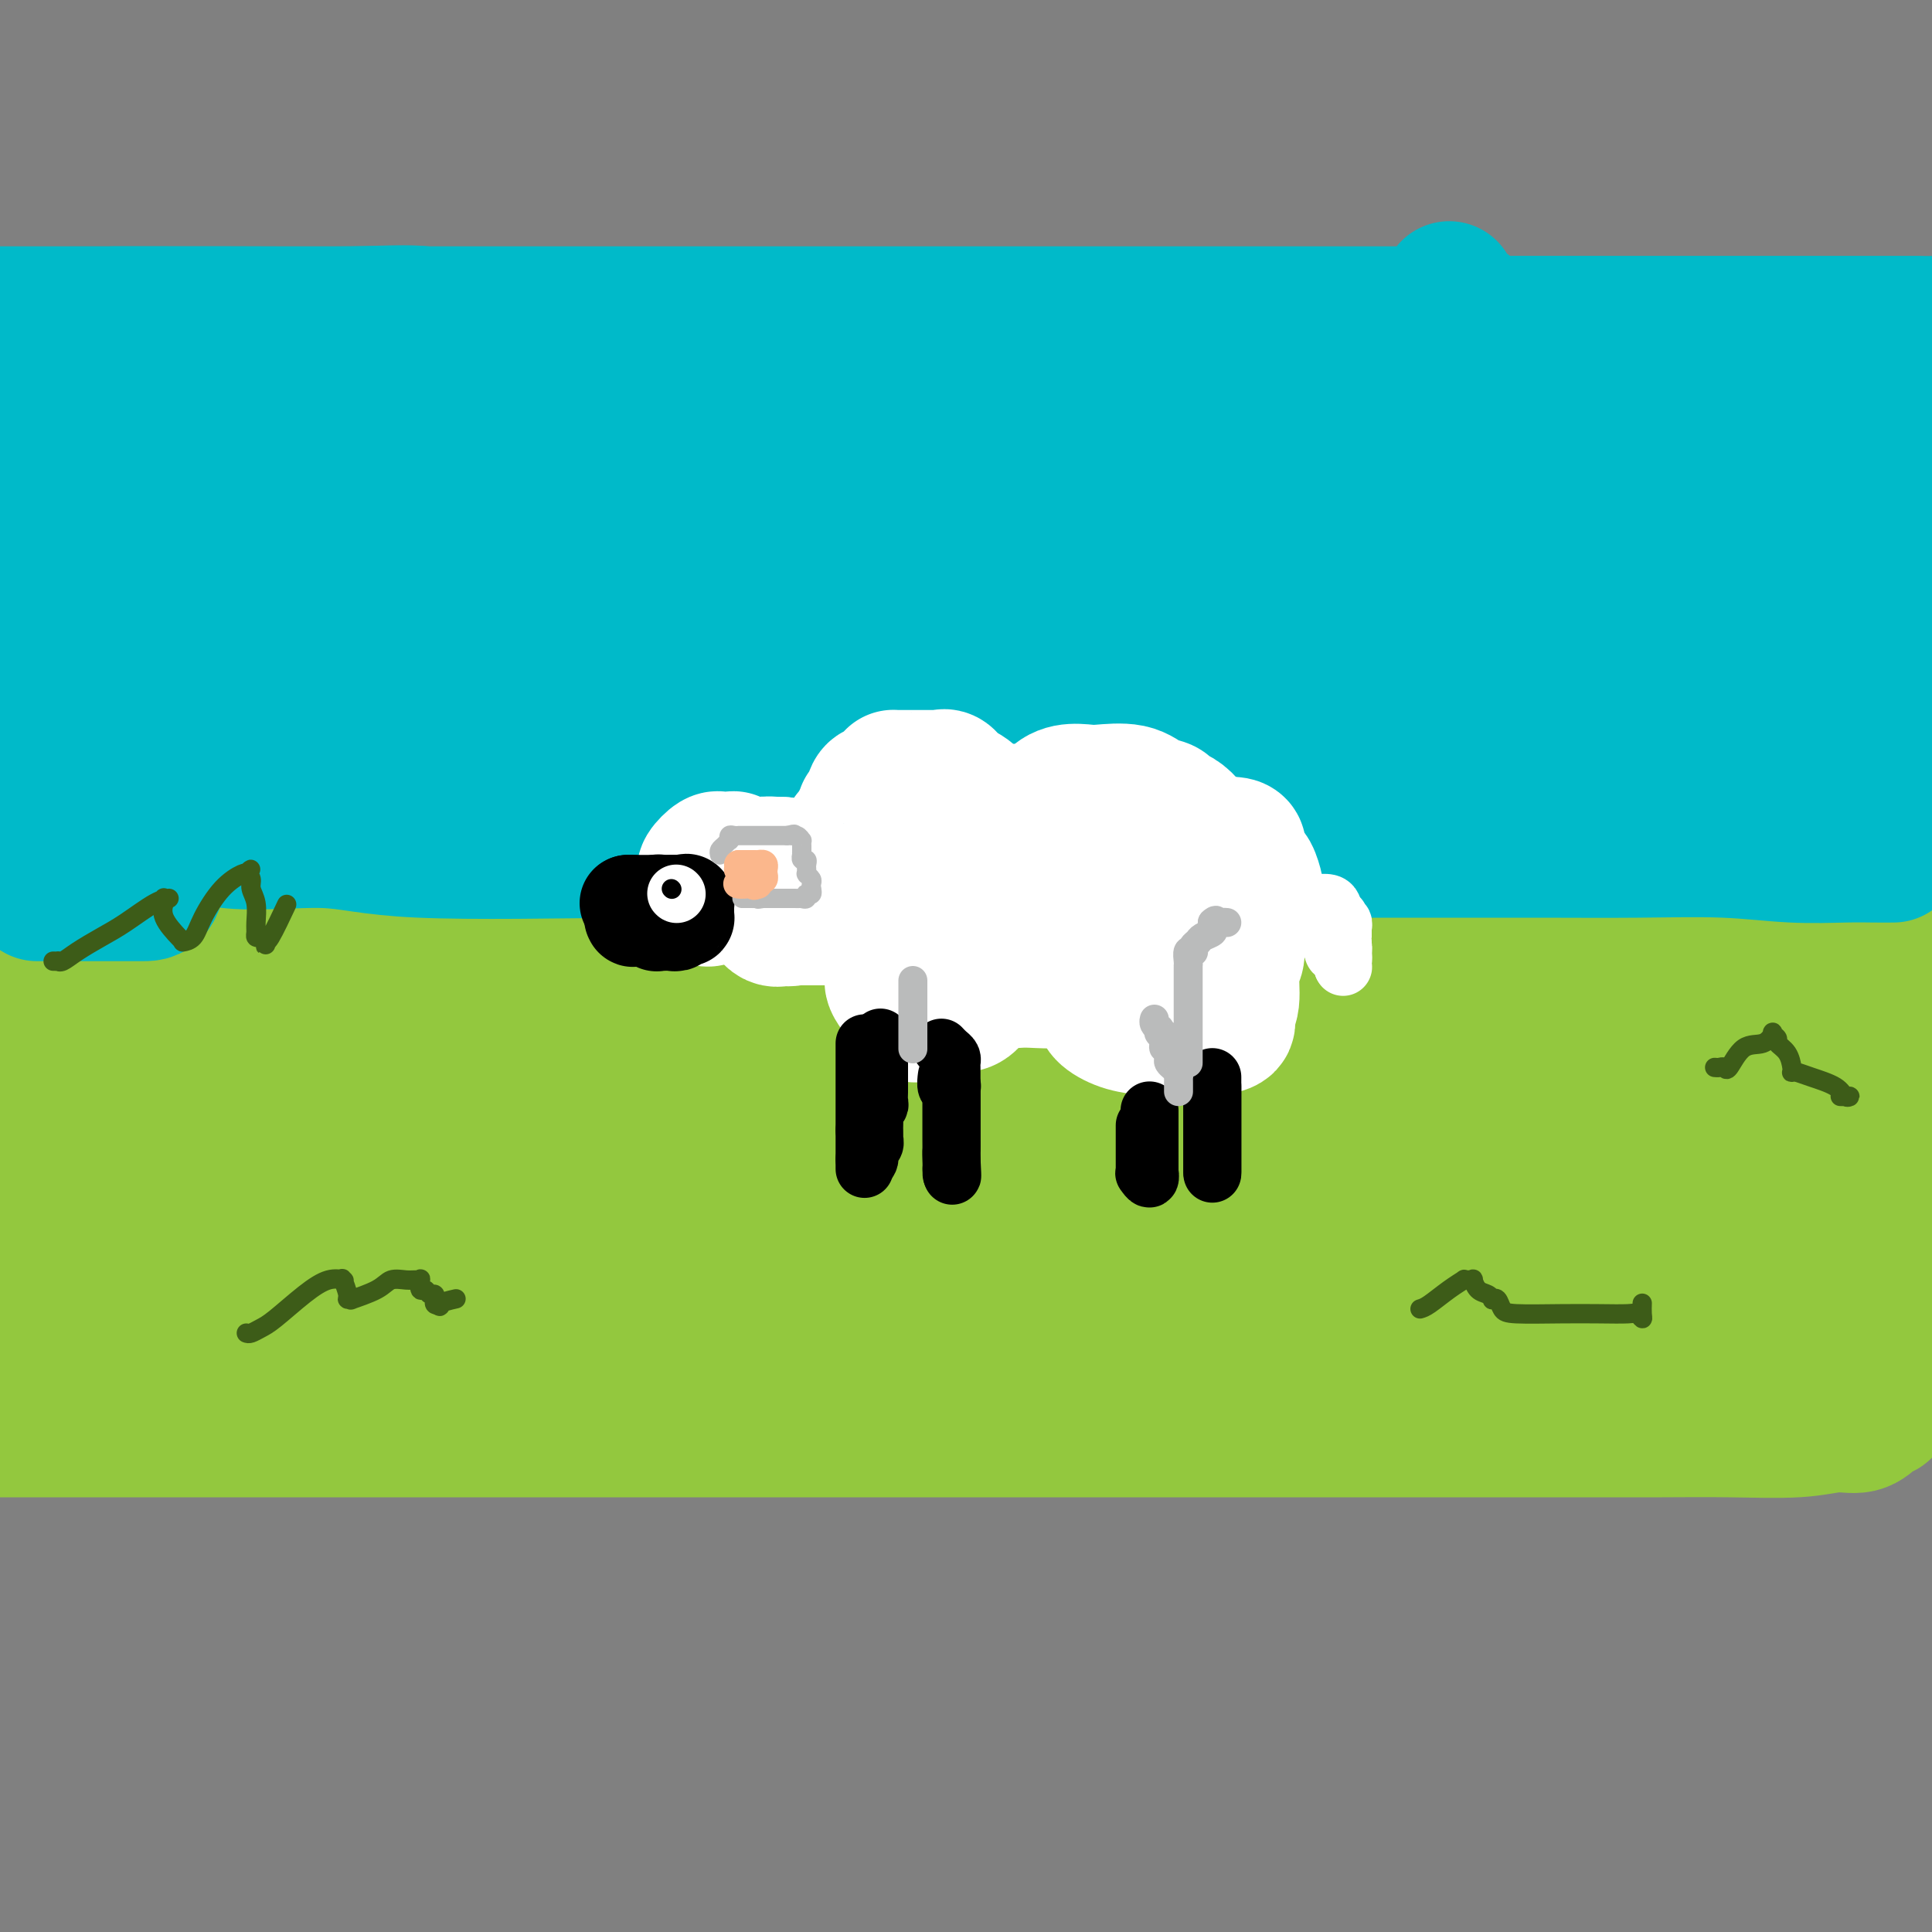 <svg viewBox='0 0 400 400' version='1.1' xmlns='http://www.w3.org/2000/svg' xmlns:xlink='http://www.w3.org/1999/xlink'><rect x="0" y="0" width="400" height="400" fill="#808080" stroke="none"/><g fill='none' stroke='rgb(147,200,62)' stroke-width='28' stroke-linecap='round' stroke-linejoin='round'><path d='M390,291c0.117,0.419 0.234,0.838 0,1c-0.234,0.162 -0.819,0.067 -1,0c-0.181,-0.067 0.041,-0.105 0,0c-0.041,0.105 -0.347,0.354 -1,1c-0.653,0.646 -1.654,1.690 -3,2c-1.346,0.310 -3.036,-0.113 -5,0c-1.964,0.113 -4.200,0.762 -8,1c-3.800,0.238 -9.163,0.064 -14,0c-4.837,-0.064 -9.149,-0.017 -14,0c-4.851,0.017 -10.241,0.005 -15,0c-4.759,-0.005 -8.888,-0.001 -13,0c-4.112,0.001 -8.206,0.000 -12,0c-3.794,-0.000 -7.286,-0.000 -11,0c-3.714,0.000 -7.650,0.000 -12,0c-4.350,-0.000 -9.113,-0.000 -14,0c-4.887,0.000 -9.898,0.000 -15,0c-5.102,-0.000 -10.296,-0.000 -16,0c-5.704,0.000 -11.918,0.000 -18,0c-6.082,-0.000 -12.033,-0.000 -20,0c-7.967,0.000 -17.951,0.000 -25,0c-7.049,-0.000 -11.162,-0.000 -16,0c-4.838,0.000 -10.402,0.000 -17,0c-6.598,-0.000 -14.230,-0.000 -21,0c-6.770,0.000 -12.678,0.000 -19,0c-6.322,-0.000 -13.057,-0.000 -20,0c-6.943,0.000 -14.095,0.000 -21,0c-6.905,-0.000 -13.562,-0.000 -20,0c-6.438,0.000 -12.656,0.000 -19,0c-6.344,-0.000 -12.812,-0.000 -18,0c-5.188,0.000 -9.094,0.000 -13,0'/><path d='M14,293c-2.407,0.169 -4.815,0.337 0,0c4.815,-0.337 16.852,-1.180 29,-2c12.148,-0.820 24.407,-1.617 35,-2c10.593,-0.383 19.519,-0.351 34,-1c14.481,-0.649 34.515,-1.978 49,-3c14.485,-1.022 23.420,-1.738 38,-2c14.580,-0.262 34.804,-0.070 54,0c19.196,0.070 37.364,0.019 54,0c16.636,-0.019 31.739,-0.005 42,0c10.261,0.005 15.678,0.001 20,0c4.322,-0.001 7.548,-0.000 12,0c4.452,0.000 10.129,0.000 15,0c4.871,-0.000 8.935,-0.000 13,0'/><path d='M381,276c4.467,-0.000 8.934,-0.000 0,0c-8.934,0.000 -31.269,0.000 -50,0c-18.731,-0.000 -33.860,-0.000 -51,0c-17.140,0.000 -36.293,0.000 -53,0c-16.707,-0.000 -30.968,-0.000 -54,0c-23.032,0.000 -54.834,0.000 -73,0c-18.166,-0.000 -22.695,-0.000 -28,0c-5.305,0.000 -11.386,0.001 -15,0c-3.614,-0.001 -4.760,-0.004 -6,0c-1.240,0.004 -2.573,0.013 -3,0c-0.427,-0.013 0.053,-0.049 0,0c-0.053,0.049 -0.640,0.184 -1,0c-0.360,-0.184 -0.495,-0.688 0,-1c0.495,-0.312 1.619,-0.434 2,-1c0.381,-0.566 0.020,-1.577 6,-3c5.980,-1.423 18.300,-3.257 30,-5c11.700,-1.743 22.779,-3.395 38,-4c15.221,-0.605 34.585,-0.162 61,0c26.415,0.162 59.881,0.044 93,0c33.119,-0.044 65.891,-0.012 99,0c33.109,0.012 66.554,0.006 100,0'/><path d='M398,262c7.985,0.000 15.969,0.000 0,0c-15.969,0.000 -55.892,0.000 -90,0c-34.108,0.000 -62.400,0.000 -97,0c-34.600,0.000 -75.508,0.000 -106,0c-30.492,0.000 -50.569,0.000 -67,0c-16.431,0.000 -29.215,0.000 -42,0'/><path d='M22,256c-4.351,0.369 -8.703,0.738 0,0c8.703,-0.738 30.459,-2.582 59,-3c28.541,-0.418 63.867,0.589 99,0c35.133,-0.589 70.074,-2.774 105,-4c34.926,-1.226 69.836,-1.493 96,-2c26.164,-0.507 43.582,-1.253 61,-2'/><path d='M318,245c9.262,0.001 18.524,0.002 0,0c-18.524,-0.002 -64.834,-0.006 -100,0c-35.166,0.006 -59.189,0.022 -82,0c-22.811,-0.022 -44.411,-0.083 -65,0c-20.589,0.083 -40.168,0.309 -53,0c-12.832,-0.309 -18.916,-1.155 -25,-2'/><path d='M25,239c-6.409,0.000 -12.817,0.000 0,0c12.817,0.000 44.860,0.000 80,0c35.140,0.000 73.378,0.000 109,0c35.622,0.000 68.629,0.000 93,0c24.371,0.000 40.106,-0.000 57,0c16.894,0.000 34.947,0.000 53,0'/><path d='M369,239c8.867,-0.091 17.735,-0.182 0,0c-17.735,0.182 -62.071,0.637 -102,0c-39.929,-0.637 -75.451,-2.367 -105,-3c-29.549,-0.633 -53.124,-0.169 -72,0c-18.876,0.169 -33.051,0.045 -43,0c-9.949,-0.045 -15.672,-0.010 -20,0c-4.328,0.010 -7.262,-0.005 -8,0c-0.738,0.005 0.719,0.030 1,0c0.281,-0.030 -0.615,-0.114 0,0c0.615,0.114 2.741,0.426 5,0c2.259,-0.426 4.650,-1.588 21,-2c16.350,-0.412 46.660,-0.072 77,-1c30.340,-0.928 60.710,-3.125 91,-4c30.290,-0.875 60.501,-0.428 86,0c25.499,0.428 46.285,0.837 64,0c17.715,-0.837 32.357,-2.918 47,-5'/><path d='M397,215c-0.670,0.000 -1.341,0.000 0,0c1.341,0.000 4.692,-0.000 -18,0c-22.692,0.000 -71.429,0.000 -111,0c-39.571,-0.000 -69.978,0.000 -100,0c-30.022,0.000 -59.660,0.000 -86,0c-26.340,0.000 -49.383,0.000 -66,0c-16.617,-0.000 -26.809,0.000 -37,0'/><path d='M34,212c-3.271,0.000 -6.542,0.000 0,0c6.542,0.000 22.897,0.000 60,0c37.103,0.000 94.956,0.000 134,0c39.044,0.000 59.281,0.000 82,0c22.719,-0.000 47.920,0.000 68,0c20.080,-0.000 35.040,0.000 50,0'/><path d='M371,212c3.138,0.222 6.275,0.444 0,0c-6.275,-0.444 -21.963,-1.556 -38,-2c-16.037,-0.444 -32.422,-0.222 -73,0c-40.578,0.222 -105.348,0.444 -147,0c-41.652,-0.444 -60.186,-1.556 -77,-2c-16.814,-0.444 -31.907,-0.222 -47,0'/><path d='M43,199c-14.735,0.000 -29.470,0.000 0,0c29.470,-0.000 103.146,-0.000 146,0c42.854,0.000 54.887,0.000 71,0c16.113,-0.000 36.307,-0.000 53,0c16.693,0.000 29.885,0.000 41,0c11.115,-0.000 20.152,-0.001 27,0c6.848,0.001 11.506,0.004 14,0c2.494,-0.004 2.825,-0.015 3,0c0.175,0.015 0.196,0.057 0,0c-0.196,-0.057 -0.607,-0.211 -2,0c-1.393,0.211 -3.768,0.789 -4,1c-0.232,0.211 1.678,0.057 -22,0c-23.678,-0.057 -72.944,-0.015 -112,0c-39.056,0.015 -67.902,0.004 -96,0c-28.098,-0.004 -55.450,-0.001 -77,0c-21.550,0.001 -37.300,0.000 -53,0c-15.700,-0.000 -31.350,-0.000 -47,0'/><path d='M0,197c-1.010,-0.000 -2.020,-0.000 0,0c2.020,0.000 7.071,0.000 11,0c3.929,-0.000 6.736,-0.000 12,0c5.264,0.000 12.984,0.000 24,0c11.016,-0.000 25.330,-0.000 43,0c17.670,0.000 38.698,0.000 53,0c14.302,-0.000 21.878,-0.000 28,0c6.122,0.000 10.791,0.000 14,0c3.209,-0.000 4.957,-0.001 6,0c1.043,0.001 1.380,0.005 2,0c0.620,-0.005 1.523,-0.019 2,0c0.477,0.019 0.529,0.071 1,0c0.471,-0.071 1.362,-0.266 2,0c0.638,0.266 1.024,0.993 -1,2c-2.024,1.007 -6.459,2.296 -12,4c-5.541,1.704 -12.187,3.824 -19,7c-6.813,3.176 -13.793,7.407 -23,11c-9.207,3.593 -20.643,6.549 -33,9c-12.357,2.451 -25.636,4.398 -36,6c-10.364,1.602 -17.811,2.860 -24,4c-6.189,1.140 -11.118,2.163 -14,3c-2.882,0.837 -3.716,1.489 -4,2c-0.284,0.511 -0.019,0.881 0,1c0.019,0.119 -0.208,-0.013 0,0c0.208,0.013 0.851,0.171 1,1c0.149,0.829 -0.195,2.330 0,3c0.195,0.670 0.929,0.510 2,2c1.071,1.490 2.481,4.632 6,7c3.519,2.368 9.148,3.962 15,6c5.852,2.038 11.926,4.519 18,7'/><path d='M74,272c6.827,2.929 7.394,3.751 8,4c0.606,0.249 1.252,-0.077 1,0c-0.252,0.077 -1.401,0.555 -2,1c-0.599,0.445 -0.647,0.857 -1,1c-0.353,0.143 -1.012,0.018 -4,0c-2.988,-0.018 -8.304,0.072 -16,0c-7.696,-0.072 -17.770,-0.306 -31,0c-13.230,0.306 -29.615,1.153 -46,2'/><path d='M-1,265c-1.023,0.831 -2.047,1.663 0,0c2.047,-1.663 7.164,-5.819 13,-9c5.836,-3.181 12.392,-5.387 19,-9c6.608,-3.613 13.269,-8.632 16,-11c2.731,-2.368 1.531,-2.086 1,-2c-0.531,0.086 -0.395,-0.023 -1,-1c-0.605,-0.977 -1.952,-2.822 -3,-4c-1.048,-1.178 -1.797,-1.689 -2,-2c-0.203,-0.311 0.139,-0.423 -1,-1c-1.139,-0.577 -3.759,-1.619 -7,-2c-3.241,-0.381 -7.103,-0.103 -12,0c-4.897,0.103 -10.828,0.029 -15,0c-4.172,-0.029 -6.586,-0.015 -9,0'/><path d='M0,228c0.000,0.000 0.000,0.000 0,0c0.000,0.000 0.000,0.000 0,0'/></g>
<g fill='none' stroke='rgb(0,186,201)' stroke-width='28' stroke-linecap='round' stroke-linejoin='round'><path d='M392,177c-1.262,0.008 -2.523,0.016 -4,0c-1.477,-0.016 -3.169,-0.057 -6,0c-2.831,0.057 -6.800,0.211 -11,0c-4.200,-0.211 -8.630,-0.789 -14,-1c-5.370,-0.211 -11.681,-0.057 -18,0c-6.319,0.057 -12.645,0.015 -20,0c-7.355,-0.015 -15.738,-0.004 -23,0c-7.262,0.004 -13.405,0.001 -21,0c-7.595,-0.001 -16.644,-0.001 -26,0c-9.356,0.001 -19.020,0.003 -29,0c-9.980,-0.003 -20.278,-0.009 -31,0c-10.722,0.009 -21.870,0.035 -31,0c-9.130,-0.035 -16.244,-0.130 -29,0c-12.756,0.130 -31.154,0.486 -42,0c-10.846,-0.486 -14.138,-1.812 -20,-2c-5.862,-0.188 -14.292,0.763 -20,0c-5.708,-0.763 -8.692,-3.242 -12,-4c-3.308,-0.758 -6.939,0.203 -9,0c-2.061,-0.203 -2.553,-1.571 -3,-2c-0.447,-0.429 -0.850,0.082 -1,0c-0.150,-0.082 -0.046,-0.757 0,-1c0.046,-0.243 0.033,-0.055 0,0c-0.033,0.055 -0.086,-0.024 0,0c0.086,0.024 0.310,0.150 1,0c0.690,-0.150 1.845,-0.575 3,-1'/><path d='M26,166c1.593,-1.442 4.076,-4.047 9,-5c4.924,-0.953 12.289,-0.255 22,0c9.711,0.255 21.769,0.068 40,0c18.231,-0.068 42.634,-0.018 70,0c27.366,0.018 57.695,0.005 84,0c26.305,-0.005 48.587,-0.001 66,0c17.413,0.001 29.957,0.000 41,0c11.043,-0.000 20.584,-0.000 30,0c9.416,0.000 18.708,0.000 28,0'/><path d='M386,155c7.259,0.000 14.518,0.000 0,0c-14.518,0.000 -50.814,0.000 -76,0c-25.186,0.000 -39.263,0.000 -63,0c-23.737,-0.000 -57.136,0.000 -90,0c-32.864,0.000 -65.194,0.000 -92,0c-26.806,0.000 -48.087,0.000 -64,0c-15.913,0.000 -26.456,0.000 -37,0'/><path d='M3,133c-5.987,0.107 -11.974,0.214 0,0c11.974,-0.214 41.910,-0.748 75,-1c33.090,-0.252 69.333,-0.222 106,0c36.667,0.222 73.756,0.637 109,0c35.244,-0.637 68.641,-2.325 94,-3c25.359,-0.675 42.679,-0.338 60,0'/><path d='M398,128c5.502,-0.000 11.004,-0.000 0,0c-11.004,0.000 -38.512,0.000 -66,0c-27.488,-0.000 -54.954,-0.002 -83,0c-28.046,0.002 -56.671,0.007 -83,0c-26.329,-0.007 -50.363,-0.025 -70,0c-19.637,0.025 -34.878,0.094 -45,0c-10.122,-0.094 -15.127,-0.351 -18,-1c-2.873,-0.649 -3.614,-1.689 -4,-2c-0.386,-0.311 -0.415,0.106 0,0c0.415,-0.106 1.275,-0.734 1,-1c-0.275,-0.266 -1.684,-0.171 8,-2c9.684,-1.829 30.462,-5.583 59,-7c28.538,-1.417 64.837,-0.497 101,0c36.163,0.497 72.189,0.571 106,0c33.811,-0.571 65.405,-1.785 97,-3'/><path d='M398,106c15.163,0.000 30.326,0.000 0,0c-30.326,0.000 -106.140,0.000 -156,0c-49.860,0.000 -73.767,0.000 -100,0c-26.233,0.000 -54.794,0.000 -77,0c-22.206,-0.000 -38.059,0.000 -49,0c-10.941,-0.000 -16.971,0.000 -23,0'/><path d='M6,99c-1.989,0.068 -3.978,0.136 0,0c3.978,-0.136 13.922,-0.476 28,-1c14.078,-0.524 32.289,-1.233 52,-2c19.711,-0.767 40.922,-1.591 83,-2c42.078,-0.409 105.022,-0.403 147,0c41.978,0.403 62.989,1.201 84,2'/><path d='M326,97c9.083,0.000 18.166,0.000 0,0c-18.166,0.000 -63.581,0.000 -100,0c-36.419,0.000 -63.844,0.000 -99,0c-35.156,-0.000 -78.045,0.000 -104,0c-25.955,0.000 -34.978,0.000 -44,0'/><path d='M2,88c-5.202,0.162 -10.403,0.323 0,0c10.403,-0.323 36.412,-1.131 67,-2c30.588,-0.869 65.756,-1.800 98,-2c32.244,-0.200 61.566,0.331 102,0c40.434,-0.331 91.981,-1.523 124,-2c32.019,-0.477 44.509,-0.238 57,0'/><path d='M384,82c6.670,-0.068 13.340,-0.136 0,0c-13.340,0.136 -46.689,0.478 -77,0c-30.311,-0.478 -57.582,-1.774 -96,-2c-38.418,-0.226 -87.982,0.620 -115,1c-27.018,0.380 -31.489,0.295 -36,0c-4.511,-0.295 -9.062,-0.800 -11,-1c-1.938,-0.200 -1.263,-0.097 -1,0c0.263,0.097 0.116,0.186 0,0c-0.116,-0.186 -0.199,-0.649 0,-1c0.199,-0.351 0.679,-0.592 2,-1c1.321,-0.408 3.482,-0.985 9,-3c5.518,-2.015 14.393,-5.468 27,-7c12.607,-1.532 28.946,-1.143 56,-1c27.054,0.143 64.822,0.038 99,0c34.178,-0.038 64.765,-0.011 97,0c32.235,0.011 66.117,0.005 100,0'/><path d='M391,67c4.928,-0.001 9.856,-0.002 0,0c-9.856,0.002 -34.496,0.008 -60,0c-25.504,-0.008 -51.871,-0.031 -76,0c-24.129,0.031 -46.021,0.116 -66,0c-19.979,-0.116 -38.047,-0.434 -51,0c-12.953,0.434 -20.792,1.619 -28,2c-7.208,0.381 -13.784,-0.042 -18,0c-4.216,0.042 -6.072,0.549 -7,1c-0.928,0.451 -0.928,0.848 -1,1c-0.072,0.152 -0.215,0.060 0,0c0.215,-0.060 0.789,-0.089 3,2c2.211,2.089 6.058,6.296 13,10c6.942,3.704 16.979,6.905 27,10c10.021,3.095 20.026,6.083 31,8c10.974,1.917 22.916,2.761 33,4c10.084,1.239 18.310,2.873 24,4c5.690,1.127 8.846,1.748 10,2c1.154,0.252 0.307,0.134 1,0c0.693,-0.134 2.926,-0.283 -1,2c-3.926,2.283 -14.011,6.998 -28,11c-13.989,4.002 -31.884,7.289 -50,9c-18.116,1.711 -36.454,1.845 -57,2c-20.546,0.155 -43.299,0.330 -61,1c-17.701,0.670 -30.351,1.835 -43,3'/><path d='M9,150c-2.765,-0.128 -5.529,-0.255 0,0c5.529,0.255 19.353,0.893 26,1c6.647,0.107 6.118,-0.316 7,0c0.882,0.316 3.174,1.373 4,2c0.826,0.627 0.185,0.826 0,1c-0.185,0.174 0.084,0.325 0,1c-0.084,0.675 -0.522,1.875 -1,3c-0.478,1.125 -0.995,2.174 -3,4c-2.005,1.826 -5.496,4.428 -10,6c-4.504,1.572 -10.020,2.116 -16,4c-5.980,1.884 -12.423,5.110 -17,7c-4.577,1.890 -7.289,2.445 -10,3'/><path d='M9,185c-1.138,-0.001 -2.277,-0.001 0,0c2.277,0.001 7.968,0.004 12,0c4.032,-0.004 6.404,-0.014 8,0c1.596,0.014 2.416,0.051 3,-1c0.584,-1.051 0.932,-3.192 1,-4c0.068,-0.808 -0.145,-0.283 0,-2c0.145,-1.717 0.647,-5.677 -1,-9c-1.647,-3.323 -5.443,-6.010 -10,-9c-4.557,-2.990 -9.873,-6.283 -16,-10c-6.127,-3.717 -13.063,-7.859 -20,-12'/><path d='M1,96c-0.429,0.847 -0.858,1.694 0,0c0.858,-1.694 3.004,-5.928 9,-10c5.996,-4.072 15.841,-7.980 23,-10c7.159,-2.020 11.631,-2.151 18,-3c6.369,-0.849 14.635,-2.417 22,-3c7.365,-0.583 13.831,-0.181 17,0c3.169,0.181 3.043,0.142 3,0c-0.043,-0.142 -0.001,-0.385 0,-1c0.001,-0.615 -0.037,-1.601 0,-2c0.037,-0.399 0.149,-0.212 0,0c-0.149,0.212 -0.560,0.449 -1,0c-0.440,-0.449 -0.908,-1.584 -4,-2c-3.092,-0.416 -8.808,-0.111 -15,0c-6.192,0.111 -12.859,0.030 -26,0c-13.141,-0.030 -32.754,-0.009 -44,0c-11.246,0.009 -14.123,0.004 -17,0'/><path d='M30,65c-5.627,0.000 -11.254,0.000 0,0c11.254,-0.000 39.390,-0.000 61,0c21.610,0.000 36.693,0.000 53,0c16.307,-0.000 33.838,-0.000 54,0c20.162,0.000 42.953,0.001 56,0c13.047,-0.001 16.348,-0.004 21,0c4.652,0.004 10.654,0.015 16,0c5.346,-0.015 10.035,-0.056 12,0c1.965,0.056 1.204,0.208 1,0c-0.204,-0.208 0.148,-0.775 0,-1c-0.148,-0.225 -0.796,-0.106 -1,0c-0.204,0.106 0.037,0.200 0,0c-0.037,-0.200 -0.350,-0.693 -1,-1c-0.650,-0.307 -1.637,-0.429 -2,-1c-0.363,-0.571 -0.104,-1.592 0,-2c0.104,-0.408 0.052,-0.204 0,0'/></g>
<g fill='none' stroke='rgb(61,92,24)' stroke-width='4' stroke-linecap='round' stroke-linejoin='round'><path d='M11,199c0.437,0.011 0.875,0.022 1,0c0.125,-0.022 -0.062,-0.076 0,0c0.062,0.076 0.372,0.283 1,0c0.628,-0.283 1.573,-1.057 3,-2c1.427,-0.943 3.336,-2.057 5,-3c1.664,-0.943 3.083,-1.717 5,-3c1.917,-1.283 4.332,-3.077 6,-4c1.668,-0.923 2.590,-0.975 3,-1c0.410,-0.025 0.307,-0.023 0,0c-0.307,0.023 -0.817,0.066 -1,0c-0.183,-0.066 -0.039,-0.242 0,0c0.039,0.242 -0.028,0.902 0,1c0.028,0.098 0.152,-0.366 0,0c-0.152,0.366 -0.578,1.563 0,3c0.578,1.437 2.161,3.116 3,4c0.839,0.884 0.933,0.973 1,1c0.067,0.027 0.106,-0.009 0,0c-0.106,0.009 -0.358,0.062 0,0c0.358,-0.062 1.325,-0.237 2,-1c0.675,-0.763 1.057,-2.112 2,-4c0.943,-1.888 2.446,-4.316 4,-6c1.554,-1.684 3.158,-2.624 4,-3c0.842,-0.376 0.921,-0.188 1,0'/><path d='M51,181c1.719,-2.001 0.517,-0.504 0,0c-0.517,0.504 -0.349,0.015 0,0c0.349,-0.015 0.878,0.444 1,1c0.122,0.556 -0.164,1.210 0,2c0.164,0.790 0.779,1.714 1,3c0.221,1.286 0.049,2.932 0,4c-0.049,1.068 0.025,1.558 0,2c-0.025,0.442 -0.150,0.835 0,1c0.150,0.165 0.576,0.102 1,0c0.424,-0.102 0.845,-0.242 1,0c0.155,0.242 0.042,0.866 0,1c-0.042,0.134 -0.014,-0.221 0,0c0.014,0.221 0.015,1.018 0,1c-0.015,-0.018 -0.045,-0.850 0,-1c0.045,-0.150 0.166,0.383 1,-1c0.834,-1.383 2.381,-4.681 3,-6c0.619,-1.319 0.309,-0.660 0,0'/><path d='M51,276c0.248,0.087 0.495,0.173 1,0c0.505,-0.173 1.267,-0.607 2,-1c0.733,-0.393 1.436,-0.746 3,-2c1.564,-1.254 3.987,-3.411 6,-5c2.013,-1.589 3.615,-2.612 5,-3c1.385,-0.388 2.552,-0.142 3,0c0.448,0.142 0.178,0.181 0,0c-0.178,-0.181 -0.262,-0.583 0,0c0.262,0.583 0.871,2.151 1,3c0.129,0.849 -0.223,0.980 0,1c0.223,0.020 1.022,-0.072 1,0c-0.022,0.072 -0.865,0.306 0,0c0.865,-0.306 3.437,-1.153 5,-2c1.563,-0.847 2.118,-1.693 3,-2c0.882,-0.307 2.092,-0.074 3,0c0.908,0.074 1.514,-0.009 2,0c0.486,0.009 0.851,0.112 1,0c0.149,-0.112 0.082,-0.437 0,0c-0.082,0.437 -0.180,1.638 0,2c0.180,0.362 0.637,-0.114 1,0c0.363,0.114 0.632,0.819 1,1c0.368,0.181 0.833,-0.161 1,0c0.167,0.161 0.034,0.827 0,1c-0.034,0.173 0.029,-0.146 0,0c-0.029,0.146 -0.151,0.756 0,1c0.151,0.244 0.576,0.122 1,0'/><path d='M91,270c0.440,0.833 -0.458,0.417 0,0c0.458,-0.417 2.274,-0.833 3,-1c0.726,-0.167 0.363,-0.083 0,0'/><path d='M198,206c-0.042,0.088 -0.084,0.176 0,0c0.084,-0.176 0.293,-0.616 1,-1c0.707,-0.384 1.913,-0.711 3,-2c1.087,-1.289 2.056,-3.539 3,-5c0.944,-1.461 1.864,-2.132 3,-3c1.136,-0.868 2.489,-1.933 3,-3c0.511,-1.067 0.179,-2.135 0,-2c-0.179,0.135 -0.207,1.472 0,2c0.207,0.528 0.648,0.247 1,0c0.352,-0.247 0.614,-0.458 1,0c0.386,0.458 0.895,1.587 1,2c0.105,0.413 -0.195,0.111 0,0c0.195,-0.111 0.883,-0.032 1,0c0.117,0.032 -0.338,0.016 0,0c0.338,-0.016 1.471,-0.032 2,0c0.529,0.032 0.456,0.114 1,0c0.544,-0.114 1.704,-0.423 3,-1c1.296,-0.577 2.728,-1.422 4,-2c1.272,-0.578 2.382,-0.889 3,-1c0.618,-0.111 0.743,-0.022 1,0c0.257,0.022 0.648,-0.023 1,0c0.352,0.023 0.667,0.114 1,0c0.333,-0.114 0.684,-0.433 1,0c0.316,0.433 0.595,1.619 1,2c0.405,0.381 0.934,-0.041 1,0c0.066,0.041 -0.333,0.547 0,1c0.333,0.453 1.397,0.853 2,1c0.603,0.147 0.744,0.042 1,0c0.256,-0.042 0.628,-0.021 1,0'/><path d='M238,194c1.089,0.622 0.311,0.178 0,0c-0.311,-0.178 -0.156,-0.089 0,0'/><path d='M294,271c0.485,-0.144 0.970,-0.287 2,-1c1.030,-0.713 2.606,-1.994 4,-3c1.394,-1.006 2.608,-1.735 3,-2c0.392,-0.265 -0.036,-0.064 0,0c0.036,0.064 0.538,-0.008 1,0c0.462,0.008 0.884,0.097 1,0c0.116,-0.097 -0.075,-0.379 0,0c0.075,0.379 0.415,1.420 1,2c0.585,0.580 1.413,0.698 2,1c0.587,0.302 0.932,0.789 1,1c0.068,0.211 -0.140,0.148 0,0c0.140,-0.148 0.629,-0.379 1,0c0.371,0.379 0.624,1.370 1,2c0.376,0.630 0.874,0.900 3,1c2.126,0.100 5.880,0.031 9,0c3.120,-0.031 5.607,-0.024 8,0c2.393,0.024 4.694,0.066 6,0c1.306,-0.066 1.618,-0.239 2,0c0.382,0.239 0.834,0.889 1,1c0.166,0.111 0.045,-0.316 0,-1c-0.045,-0.684 -0.013,-1.624 0,-2c0.013,-0.376 0.006,-0.188 0,0'/><path d='M355,221c0.323,0.031 0.646,0.063 1,0c0.354,-0.063 0.740,-0.220 1,0c0.260,0.220 0.394,0.818 1,0c0.606,-0.818 1.683,-3.053 3,-4c1.317,-0.947 2.873,-0.605 4,-1c1.127,-0.395 1.825,-1.527 2,-2c0.175,-0.473 -0.174,-0.288 0,0c0.174,0.288 0.870,0.680 1,1c0.130,0.320 -0.305,0.569 0,1c0.305,0.431 1.352,1.043 2,2c0.648,0.957 0.898,2.259 1,3c0.102,0.741 0.055,0.922 0,1c-0.055,0.078 -0.117,0.053 0,0c0.117,-0.053 0.414,-0.133 1,0c0.586,0.133 1.461,0.481 3,1c1.539,0.519 3.743,1.211 5,2c1.257,0.789 1.566,1.676 2,2c0.434,0.324 0.993,0.087 1,0c0.007,-0.087 -0.536,-0.023 -1,0c-0.464,0.023 -0.847,0.007 -1,0c-0.153,-0.007 -0.077,-0.003 0,0'/></g>
<g fill='none' stroke='rgb(255,255,255)' stroke-width='28' stroke-linecap='round' stroke-linejoin='round'><path d='M176,173c0.340,-0.218 0.680,-0.436 1,-1c0.320,-0.564 0.621,-1.473 1,-2c0.379,-0.527 0.837,-0.673 1,-1c0.163,-0.327 0.031,-0.835 0,-1c-0.031,-0.165 0.041,0.014 0,0c-0.041,-0.014 -0.193,-0.221 0,0c0.193,0.221 0.731,0.868 1,0c0.269,-0.868 0.268,-3.252 1,-4c0.732,-0.748 2.198,0.139 3,0c0.802,-0.139 0.942,-1.305 1,-2c0.058,-0.695 0.036,-0.918 0,-1c-0.036,-0.082 -0.084,-0.022 0,0c0.084,0.022 0.299,0.006 1,0c0.701,-0.006 1.886,-0.001 3,0c1.114,0.001 2.157,-0.001 3,0c0.843,0.001 1.484,0.007 2,0c0.516,-0.007 0.905,-0.025 1,0c0.095,0.025 -0.104,0.095 0,0c0.104,-0.095 0.511,-0.355 1,0c0.489,0.355 1.059,1.327 2,2c0.941,0.673 2.252,1.049 3,2c0.748,0.951 0.932,2.478 1,3c0.068,0.522 0.018,0.038 0,0c-0.018,-0.038 -0.005,0.368 0,1c0.005,0.632 0.001,1.489 0,2c-0.001,0.511 -0.000,0.676 0,1c0.000,0.324 0.000,0.807 0,1c-0.000,0.193 -0.000,0.097 0,0'/><path d='M202,173c0.070,1.294 -0.256,0.529 -1,1c-0.744,0.471 -1.904,2.180 -3,3c-1.096,0.820 -2.126,0.752 -3,1c-0.874,0.248 -1.593,0.812 -2,1c-0.407,0.188 -0.501,0.001 -1,0c-0.499,-0.001 -1.403,0.183 -2,0c-0.597,-0.183 -0.886,-0.734 -1,-1c-0.114,-0.266 -0.054,-0.246 0,-1c0.054,-0.754 0.102,-2.283 0,-3c-0.102,-0.717 -0.352,-0.623 0,-1c0.352,-0.377 1.307,-1.225 2,-2c0.693,-0.775 1.124,-1.476 3,-2c1.876,-0.524 5.198,-0.873 8,-1c2.802,-0.127 5.083,-0.034 7,0c1.917,0.034 3.470,0.009 5,0c1.530,-0.009 3.036,-0.003 5,0c1.964,0.003 4.386,0.003 6,0c1.614,-0.003 2.418,-0.010 3,0c0.582,0.010 0.940,0.035 1,0c0.060,-0.035 -0.179,-0.132 0,0c0.179,0.132 0.776,0.493 1,1c0.224,0.507 0.074,1.162 0,2c-0.074,0.838 -0.074,1.860 0,3c0.074,1.140 0.220,2.396 0,3c-0.220,0.604 -0.808,0.554 -1,1c-0.192,0.446 0.010,1.388 0,2c-0.010,0.612 -0.234,0.896 -1,1c-0.766,0.104 -2.076,0.030 -3,0c-0.924,-0.030 -1.462,-0.015 -2,0'/><path d='M223,181c-1.332,0.043 -1.664,-0.348 -2,-1c-0.336,-0.652 -0.678,-1.563 -1,-2c-0.322,-0.437 -0.624,-0.400 -1,-1c-0.376,-0.600 -0.825,-1.839 -1,-3c-0.175,-1.161 -0.076,-2.245 0,-3c0.076,-0.755 0.128,-1.183 0,-2c-0.128,-0.817 -0.435,-2.025 0,-3c0.435,-0.975 1.614,-1.719 3,-2c1.386,-0.281 2.981,-0.101 4,0c1.019,0.101 1.463,0.121 3,0c1.537,-0.121 4.169,-0.384 6,0c1.831,0.384 2.863,1.416 4,2c1.137,0.584 2.381,0.722 3,1c0.619,0.278 0.615,0.698 1,1c0.385,0.302 1.161,0.488 2,1c0.839,0.512 1.742,1.350 2,2c0.258,0.650 -0.127,1.112 0,2c0.127,0.888 0.768,2.202 1,3c0.232,0.798 0.055,1.078 0,2c-0.055,0.922 0.011,2.485 0,3c-0.011,0.515 -0.097,-0.017 0,0c0.097,0.017 0.379,0.583 0,1c-0.379,0.417 -1.419,0.684 -2,1c-0.581,0.316 -0.704,0.681 -1,1c-0.296,0.319 -0.764,0.594 -1,0c-0.236,-0.594 -0.238,-2.056 0,-3c0.238,-0.944 0.718,-1.370 1,-2c0.282,-0.630 0.366,-1.466 1,-2c0.634,-0.534 1.817,-0.767 3,-1'/><path d='M248,176c1.146,-0.970 1.511,-0.894 3,-1c1.489,-0.106 4.100,-0.396 5,0c0.900,0.396 0.087,1.476 0,2c-0.087,0.524 0.551,0.493 1,1c0.449,0.507 0.711,1.552 1,2c0.289,0.448 0.607,0.298 1,1c0.393,0.702 0.861,2.257 1,3c0.139,0.743 -0.052,0.676 0,1c0.052,0.324 0.348,1.039 0,2c-0.348,0.961 -1.340,2.166 -2,3c-0.660,0.834 -0.990,1.295 -2,2c-1.010,0.705 -2.701,1.655 -4,2c-1.299,0.345 -2.206,0.087 -3,0c-0.794,-0.087 -1.477,-0.003 -2,0c-0.523,0.003 -0.888,-0.076 -1,0c-0.112,0.076 0.028,0.308 0,0c-0.028,-0.308 -0.223,-1.157 0,-2c0.223,-0.843 0.865,-1.680 1,-2c0.135,-0.320 -0.237,-0.123 0,0c0.237,0.123 1.084,0.172 2,0c0.916,-0.172 1.902,-0.566 3,0c1.098,0.566 2.310,2.091 3,3c0.690,0.909 0.860,1.202 1,2c0.140,0.798 0.250,2.101 0,3c-0.250,0.899 -0.861,1.392 -1,3c-0.139,1.608 0.194,4.329 0,6c-0.194,1.671 -0.914,2.290 -1,3c-0.086,0.710 0.461,1.510 0,2c-0.461,0.490 -1.932,0.670 -3,1c-1.068,0.330 -1.734,0.808 -3,1c-1.266,0.192 -3.133,0.096 -5,0'/><path d='M243,214c-2.127,-0.037 -3.446,-0.629 -5,-1c-1.554,-0.371 -3.344,-0.523 -5,-1c-1.656,-0.477 -3.180,-1.281 -4,-2c-0.820,-0.719 -0.937,-1.355 -1,-2c-0.063,-0.645 -0.070,-1.301 0,-2c0.070,-0.699 0.219,-1.441 0,-3c-0.219,-1.559 -0.805,-3.936 -1,-5c-0.195,-1.064 0.000,-0.817 0,-1c-0.000,-0.183 -0.196,-0.796 0,-1c0.196,-0.204 0.785,0.001 1,0c0.215,-0.001 0.057,-0.207 0,0c-0.057,0.207 -0.014,0.828 0,1c0.014,0.172 -0.000,-0.105 0,0c0.000,0.105 0.015,0.592 0,1c-0.015,0.408 -0.058,0.736 0,1c0.058,0.264 0.218,0.462 0,1c-0.218,0.538 -0.814,1.415 -2,2c-1.186,0.585 -2.962,0.878 -5,1c-2.038,0.122 -4.338,0.073 -6,0c-1.662,-0.073 -2.688,-0.170 -5,0c-2.312,0.170 -5.911,0.606 -8,0c-2.089,-0.606 -2.667,-2.256 -3,-3c-0.333,-0.744 -0.421,-0.584 -1,-1c-0.579,-0.416 -1.648,-1.408 -2,-2c-0.352,-0.592 0.014,-0.786 0,-1c-0.014,-0.214 -0.407,-0.450 0,-1c0.407,-0.550 1.615,-1.415 2,-2c0.385,-0.585 -0.051,-0.889 0,-1c0.051,-0.111 0.591,-0.030 1,0c0.409,0.030 0.688,0.009 1,0c0.312,-0.009 0.656,-0.004 1,0'/><path d='M201,192c0.713,-0.372 -0.005,1.197 0,2c0.005,0.803 0.733,0.839 1,1c0.267,0.161 0.072,0.447 0,1c-0.072,0.553 -0.021,1.374 0,2c0.021,0.626 0.012,1.058 0,2c-0.012,0.942 -0.028,2.394 0,3c0.028,0.606 0.099,0.366 0,1c-0.099,0.634 -0.369,2.142 -1,3c-0.631,0.858 -1.622,1.067 -2,1c-0.378,-0.067 -0.143,-0.411 -1,0c-0.857,0.411 -2.808,1.575 -4,2c-1.192,0.425 -1.627,0.110 -2,0c-0.373,-0.110 -0.686,-0.015 -1,0c-0.314,0.015 -0.630,-0.051 -1,0c-0.370,0.051 -0.792,0.217 -1,0c-0.208,-0.217 -0.200,-0.818 -1,-2c-0.800,-1.182 -2.408,-2.947 -3,-4c-0.592,-1.053 -0.170,-1.396 0,-2c0.170,-0.604 0.087,-1.469 0,-2c-0.087,-0.531 -0.177,-0.728 0,-1c0.177,-0.272 0.622,-0.621 1,-1c0.378,-0.379 0.690,-0.789 1,-1c0.310,-0.211 0.619,-0.221 1,0c0.381,0.221 0.834,0.675 1,1c0.166,0.325 0.044,0.521 0,1c-0.044,0.479 -0.012,1.242 0,2c0.012,0.758 0.003,1.512 0,2c-0.003,0.488 -0.001,0.711 0,1c0.001,0.289 0.000,0.645 0,1'/><path d='M189,205c0.132,1.245 -0.539,0.356 -1,0c-0.461,-0.356 -0.712,-0.179 -1,0c-0.288,0.179 -0.613,0.360 -1,0c-0.387,-0.360 -0.836,-1.262 -1,-2c-0.164,-0.738 -0.044,-1.311 0,-2c0.044,-0.689 0.012,-1.495 0,-2c-0.012,-0.505 -0.003,-0.709 0,-1c0.003,-0.291 0.001,-0.669 0,-1c-0.001,-0.331 -0.000,-0.613 0,-1c0.000,-0.387 -0.000,-0.877 0,-1c0.000,-0.123 0.001,0.122 0,0c-0.001,-0.122 -0.004,-0.611 0,-1c0.004,-0.389 0.016,-0.679 0,-1c-0.016,-0.321 -0.060,-0.675 0,-1c0.060,-0.325 0.223,-0.623 0,-1c-0.223,-0.377 -0.832,-0.833 -2,-1c-1.168,-0.167 -2.894,-0.045 -4,0c-1.106,0.045 -1.593,0.012 -3,0c-1.407,-0.012 -3.735,-0.003 -5,0c-1.265,0.003 -1.467,0.001 -2,0c-0.533,-0.001 -1.396,-0.000 -2,0c-0.604,0.000 -0.950,0.001 -1,0c-0.050,-0.001 0.194,-0.003 0,0c-0.194,0.003 -0.826,0.010 -1,0c-0.174,-0.010 0.111,-0.036 0,0c-0.111,0.036 -0.617,0.133 -1,0c-0.383,-0.133 -0.641,-0.497 -1,-1c-0.359,-0.503 -0.817,-1.144 -1,-2c-0.183,-0.856 -0.092,-1.928 0,-3'/><path d='M162,184c-0.313,-1.033 -0.094,-0.616 0,-1c0.094,-0.384 0.063,-1.568 0,-2c-0.063,-0.432 -0.157,-0.113 0,0c0.157,0.113 0.564,0.019 1,0c0.436,-0.019 0.900,0.038 1,0c0.100,-0.038 -0.166,-0.171 0,0c0.166,0.171 0.762,0.645 1,1c0.238,0.355 0.118,0.591 0,1c-0.118,0.409 -0.233,0.993 0,1c0.233,0.007 0.815,-0.562 1,0c0.185,0.562 -0.028,2.256 0,3c0.028,0.744 0.296,0.538 0,1c-0.296,0.462 -1.157,1.591 -2,2c-0.843,0.409 -1.669,0.099 -2,0c-0.331,-0.099 -0.169,0.014 0,0c0.169,-0.014 0.343,-0.153 0,0c-0.343,0.153 -1.202,0.599 -2,0c-0.798,-0.599 -1.534,-2.241 -2,-3c-0.466,-0.759 -0.661,-0.633 -1,-1c-0.339,-0.367 -0.820,-1.227 -1,-2c-0.180,-0.773 -0.058,-1.460 0,-2c0.058,-0.540 0.051,-0.933 0,-1c-0.051,-0.067 -0.147,0.192 0,0c0.147,-0.192 0.537,-0.836 1,-1c0.463,-0.164 1.000,0.152 1,0c0.000,-0.152 -0.536,-0.773 0,-1c0.536,-0.227 2.144,-0.061 3,0c0.856,0.061 0.959,0.017 1,0c0.041,-0.017 0.021,-0.009 0,0'/><path d='M162,179c0.615,0.158 0.154,0.553 0,1c-0.154,0.447 -0.001,0.947 0,1c0.001,0.053 -0.149,-0.340 0,0c0.149,0.340 0.597,1.411 0,2c-0.597,0.589 -2.238,0.694 -3,1c-0.762,0.306 -0.646,0.814 -1,1c-0.354,0.186 -1.180,0.051 -2,0c-0.820,-0.051 -1.634,-0.018 -2,0c-0.366,0.018 -0.284,0.020 -1,0c-0.716,-0.020 -2.229,-0.061 -3,0c-0.771,0.061 -0.799,0.224 -1,0c-0.201,-0.224 -0.575,-0.834 -1,-1c-0.425,-0.166 -0.900,0.111 -1,0c-0.100,-0.111 0.176,-0.612 0,-1c-0.176,-0.388 -0.804,-0.664 -1,-1c-0.196,-0.336 0.039,-0.731 0,-1c-0.039,-0.269 -0.352,-0.412 0,-1c0.352,-0.588 1.369,-1.621 2,-2c0.631,-0.379 0.877,-0.103 1,0c0.123,0.103 0.124,0.034 0,0c-0.124,-0.034 -0.372,-0.034 0,0c0.372,0.034 1.366,0.103 2,0c0.634,-0.103 0.909,-0.379 1,0c0.091,0.379 -0.000,1.411 0,2c0.000,0.589 0.093,0.735 0,1c-0.093,0.265 -0.371,0.648 -1,1c-0.629,0.352 -1.608,0.672 -2,1c-0.392,0.328 -0.196,0.664 0,1'/><path d='M149,184c-0.856,0.921 -1.497,1.723 -2,2c-0.503,0.277 -0.867,0.028 -1,0c-0.133,-0.028 -0.036,0.164 0,0c0.036,-0.164 0.010,-0.683 0,-1c-0.010,-0.317 -0.003,-0.431 0,-1c0.003,-0.569 0.001,-1.591 0,-2c-0.001,-0.409 -0.000,-0.204 0,0'/></g>
<g fill='none' stroke='rgb(255,255,255)' stroke-width='12' stroke-linecap='round' stroke-linejoin='round'><path d='M270,191c-0.119,0.030 -0.238,0.060 0,0c0.238,-0.060 0.832,-0.209 1,0c0.168,0.209 -0.092,0.777 0,1c0.092,0.223 0.535,0.101 1,0c0.465,-0.101 0.952,-0.182 1,0c0.048,0.182 -0.342,0.626 0,1c0.342,0.374 1.416,0.678 2,1c0.584,0.322 0.678,0.663 1,1c0.322,0.337 0.871,0.668 1,1c0.129,0.332 -0.162,0.663 0,1c0.162,0.337 0.776,0.681 1,1c0.224,0.319 0.057,0.614 0,1c-0.057,0.386 -0.005,0.862 0,1c0.005,0.138 -0.037,-0.061 0,0c0.037,0.061 0.154,0.383 0,0c-0.154,-0.383 -0.577,-1.470 -1,-2c-0.423,-0.530 -0.845,-0.503 -1,-1c-0.155,-0.497 -0.042,-1.516 0,-2c0.042,-0.484 0.014,-0.431 0,-1c-0.014,-0.569 -0.014,-1.761 0,-2c0.014,-0.239 0.042,0.474 0,1c-0.042,0.526 -0.155,0.865 0,1c0.155,0.135 0.577,0.068 1,0'/><path d='M277,194c-0.138,-0.823 0.015,-0.379 0,0c-0.015,0.379 -0.200,0.693 0,1c0.200,0.307 0.786,0.608 1,1c0.214,0.392 0.057,0.874 0,1c-0.057,0.126 -0.015,-0.104 0,0c0.015,0.104 0.004,0.543 0,1c-0.004,0.457 -0.001,0.933 0,1c0.001,0.067 0.000,-0.276 0,0c-0.000,0.276 -0.000,1.169 0,1c0.000,-0.169 -0.000,-1.402 0,-2c0.000,-0.598 0.000,-0.560 0,-1c-0.000,-0.440 -0.000,-1.357 0,-2c0.000,-0.643 0.001,-1.014 0,-1c-0.001,0.014 -0.004,0.411 0,0c0.004,-0.411 0.015,-1.631 0,-2c-0.015,-0.369 -0.057,0.111 0,0c0.057,-0.111 0.214,-0.815 0,-1c-0.214,-0.185 -0.800,0.149 -1,0c-0.200,-0.149 -0.015,-0.780 0,-1c0.015,-0.220 -0.139,-0.030 0,0c0.139,0.030 0.570,-0.101 0,0c-0.570,0.101 -2.142,0.433 -3,0c-0.858,-0.433 -1.003,-1.633 -1,-2c0.003,-0.367 0.156,0.097 0,0c-0.156,-0.097 -0.619,-0.757 -1,-1c-0.381,-0.243 -0.680,-0.069 -1,0c-0.320,0.069 -0.660,0.035 -1,0'/><path d='M270,187c-1.187,-0.619 -0.154,-0.167 0,0c0.154,0.167 -0.572,0.047 0,0c0.572,-0.047 2.441,-0.023 3,0c0.559,0.023 -0.193,0.046 0,0c0.193,-0.046 1.330,-0.160 2,0c0.670,0.160 0.873,0.592 1,1c0.127,0.408 0.178,0.790 0,1c-0.178,0.210 -0.586,0.249 -1,0c-0.414,-0.249 -0.832,-0.785 -1,-1c-0.168,-0.215 -0.084,-0.107 0,0'/></g>
<g fill='none' stroke='rgb(0,0,0)' stroke-width='12' stroke-linecap='round' stroke-linejoin='round'><path d='M179,216c0.000,0.409 0.000,0.817 0,1c0.000,0.183 0.000,0.139 0,0c0.000,-0.139 -0.000,-0.373 0,0c0.000,0.373 0.000,1.353 0,2c0.000,0.647 0.000,0.961 0,1c0.000,0.039 0.000,-0.197 0,0c0.000,0.197 0.000,0.826 0,1c0.000,0.174 0.000,-0.108 0,0c0.000,0.108 0.000,0.606 0,1c0.000,0.394 0.000,0.683 0,1c0.000,0.317 0.000,0.662 0,1c0.000,0.338 0.000,0.668 0,1c0.000,0.332 0.000,0.667 0,1c0.000,0.333 0.000,0.664 0,1c0.000,0.336 -0.000,0.678 0,1c0.000,0.322 -0.000,0.625 0,1c0.000,0.375 -0.000,0.821 0,1c0.000,0.179 -0.000,0.090 0,0c0.000,-0.090 -0.000,-0.183 0,0c0.000,0.183 -0.000,0.641 0,1c0.000,0.359 -0.000,0.618 0,1c0.000,0.382 -0.000,0.886 0,1c0.000,0.114 -0.000,-0.162 0,0c0.000,0.162 -0.000,0.760 0,1c0.000,0.240 0.000,0.120 0,0'/><path d='M179,234c0.000,2.943 0.000,1.300 0,1c0.000,-0.300 -0.000,0.743 0,1c0.000,0.257 0.000,-0.272 0,0c0.000,0.272 0.000,1.344 0,2c0.000,0.656 0.000,0.896 0,1c0.000,0.104 0.000,0.071 0,0c0.000,-0.071 0.000,-0.182 0,0c0.000,0.182 0.000,0.657 0,1c0.000,0.343 0.000,0.554 0,1c0.000,0.446 0.000,1.127 0,1c-0.000,-0.127 0.000,-1.064 0,-2'/><path d='M179,240c0.243,1.038 0.850,0.634 1,0c0.150,-0.634 -0.156,-1.498 0,-2c0.156,-0.502 0.774,-0.643 1,-1c0.226,-0.357 0.061,-0.930 0,-1c-0.061,-0.070 -0.017,0.364 0,0c0.017,-0.364 0.008,-1.526 0,-2c-0.008,-0.474 -0.016,-0.258 0,-1c0.016,-0.742 0.057,-2.440 0,-3c-0.057,-0.560 -0.211,0.019 0,0c0.211,-0.019 0.789,-0.635 1,-1c0.211,-0.365 0.057,-0.480 0,-1c-0.057,-0.520 -0.015,-1.445 0,-2c0.015,-0.555 0.004,-0.740 0,-1c-0.004,-0.260 -0.001,-0.594 0,-1c0.001,-0.406 0.000,-0.883 0,-1c-0.000,-0.117 -0.000,0.127 0,0c0.000,-0.127 0.000,-0.626 0,-1c-0.000,-0.374 -0.000,-0.625 0,-1c0.000,-0.375 0.000,-0.875 0,-1c-0.000,-0.125 -0.000,0.124 0,0c0.000,-0.124 0.000,-0.621 0,-1c-0.000,-0.379 -0.000,-0.641 0,-1c0.000,-0.359 0.000,-0.817 0,-1c-0.000,-0.183 -0.000,-0.092 0,0'/><path d='M182,217c0.500,-3.833 0.250,-1.917 0,0'/><path d='M195,217c-0.083,-0.089 -0.166,-0.179 0,0c0.166,0.179 0.580,0.625 1,1c0.420,0.375 0.845,0.679 1,1c0.155,0.321 0.042,0.660 0,1c-0.042,0.340 -0.011,0.683 0,1c0.011,0.317 0.003,0.609 0,1c-0.003,0.391 -0.001,0.881 0,1c0.001,0.119 0.000,-0.133 0,0c-0.000,0.133 -0.000,0.653 0,1c0.000,0.347 0.000,0.523 0,1c-0.000,0.477 -0.000,1.255 0,2c0.000,0.745 0.000,1.456 0,2c-0.000,0.544 -0.000,0.920 0,1c0.000,0.080 0.000,-0.137 0,0c-0.000,0.137 -0.000,0.628 0,1c0.000,0.372 0.000,0.624 0,1c-0.000,0.376 -0.000,0.874 0,1c0.000,0.126 0.000,-0.121 0,0c-0.000,0.121 -0.000,0.610 0,1c0.000,0.390 0.000,0.682 0,1c-0.000,0.318 -0.000,0.663 0,1c0.000,0.337 0.000,0.668 0,1c-0.000,0.332 -0.000,0.666 0,1c0.000,0.334 0.000,0.668 0,1c-0.000,0.332 -0.000,0.661 0,1c0.000,0.339 0.000,0.689 0,1c0.000,0.311 -0.000,0.584 0,1c0.000,0.416 -0.000,0.976 0,1c0.000,0.024 0.000,-0.488 0,-1'/><path d='M197,242c0.309,3.509 0.083,-0.218 0,-2c-0.083,-1.782 -0.022,-1.619 0,-2c0.022,-0.381 0.006,-1.306 0,-2c-0.006,-0.694 -0.002,-1.156 0,-2c0.002,-0.844 0.001,-2.071 0,-3c-0.001,-0.929 -0.000,-1.559 0,-2c0.000,-0.441 0.001,-0.693 0,-1c-0.001,-0.307 -0.004,-0.669 0,-1c0.004,-0.331 0.015,-0.632 0,-1c-0.015,-0.368 -0.057,-0.802 0,-1c0.057,-0.198 0.211,-0.158 0,0c-0.211,0.158 -0.789,0.434 -1,0c-0.211,-0.434 -0.057,-1.578 0,-2c0.057,-0.422 0.016,-0.120 0,0c-0.016,0.120 -0.008,0.060 0,0'/><path d='M238,230c0.000,-0.089 0.000,-0.179 0,0c0.000,0.179 0.000,0.625 0,1c0.000,0.375 0.000,0.678 0,1c0.000,0.322 -0.000,0.664 0,1c0.000,0.336 0.000,0.667 0,1c-0.000,0.333 -0.000,0.666 0,1c0.000,0.334 0.000,0.667 0,1c0.000,0.333 0.000,0.667 0,1c-0.000,0.333 -0.000,0.666 0,1c0.000,0.334 0.000,0.667 0,1c-0.000,0.333 0.000,0.664 0,1c0.000,0.336 -0.000,0.678 0,1c0.000,0.322 0.000,0.625 0,1c0.000,0.375 0.000,0.821 0,1c0.000,0.179 0.000,0.089 0,0'/><path d='M238,243c-0.016,1.934 -0.057,0.269 0,0c0.057,-0.269 0.211,0.860 0,1c-0.211,0.140 -0.789,-0.707 -1,-1c-0.211,-0.293 -0.057,-0.033 0,0c0.057,0.033 0.015,-0.162 0,-1c-0.015,-0.838 -0.004,-2.318 0,-3c0.004,-0.682 0.001,-0.565 0,-1c-0.001,-0.435 -0.000,-1.423 0,-2c0.000,-0.577 0.000,-0.743 0,-1c-0.000,-0.257 -0.000,-0.605 0,-1c0.000,-0.395 0.000,-0.837 0,-1c-0.000,-0.163 -0.000,-0.047 0,0c0.000,0.047 0.000,0.023 0,0'/><path d='M251,225c0.000,-0.115 0.000,-0.229 0,0c0.000,0.229 0.000,0.803 0,1c-0.000,0.197 0.000,0.017 0,0c0.000,-0.017 0.000,0.128 0,1c0.000,0.872 0.000,2.470 0,3c0.000,0.530 0.000,-0.009 0,0c-0.000,0.009 0.000,0.566 0,1c0.000,0.434 0.000,0.746 0,1c0.000,0.254 -0.000,0.449 0,1c0.000,0.551 0.000,1.458 0,2c0.000,0.542 -0.000,0.719 0,1c0.000,0.281 0.000,0.667 0,1c0.000,0.333 0.000,0.614 0,1c0.000,0.386 0.000,0.876 0,1c0.000,0.124 -0.000,-0.120 0,0c0.000,0.120 -0.000,0.604 0,1c0.000,0.396 -0.000,0.704 0,1c0.000,0.296 -0.000,0.580 0,1c0.000,0.420 -0.000,0.977 0,1c0.000,0.023 0.000,-0.489 0,-1'/><path d='M251,242c0.000,2.044 0.000,-1.345 0,-3c-0.000,-1.655 0.000,-1.577 0,-2c0.000,-0.423 0.000,-1.346 0,-2c0.000,-0.654 0.000,-1.040 0,-2c0.000,-0.960 0.000,-2.495 0,-3c-0.000,-0.505 0.000,0.020 0,0c0.000,-0.020 0.000,-0.584 0,-1c0.000,-0.416 -0.000,-0.685 0,-1c0.000,-0.315 0.000,-0.676 0,-1c0.000,-0.324 -0.000,-0.612 0,-1c0.000,-0.388 0.000,-0.875 0,-1c0.000,-0.125 0.000,0.111 0,0c0.000,-0.111 0.000,-0.568 0,-1c0.000,-0.432 -0.000,-0.838 0,-1c0.000,-0.162 0.000,-0.081 0,0'/></g>
<g fill='none' stroke='rgb(186,187,187)' stroke-width='6' stroke-linecap='round' stroke-linejoin='round'><path d='M246,220c-0.000,0.083 -0.000,0.165 0,0c0.000,-0.165 0.000,-0.579 0,-1c-0.000,-0.421 -0.000,-0.850 0,-1c0.000,-0.150 0.000,-0.023 0,-1c-0.000,-0.977 -0.000,-3.060 0,-4c0.000,-0.940 0.000,-0.737 0,-1c-0.000,-0.263 -0.000,-0.992 0,-2c0.000,-1.008 0.000,-2.295 0,-3c-0.000,-0.705 -0.000,-0.829 0,-1c0.000,-0.171 0.000,-0.389 0,-1c-0.000,-0.611 -0.000,-1.617 0,-2c0.000,-0.383 0.000,-0.145 0,0c-0.000,0.145 -0.000,0.197 0,0c0.000,-0.197 0.000,-0.643 0,-1c-0.000,-0.357 -0.001,-0.625 0,-1c0.001,-0.375 0.004,-0.857 0,-1c-0.004,-0.143 -0.015,0.054 0,0c0.015,-0.054 0.056,-0.357 0,-1c-0.056,-0.643 -0.208,-1.625 0,-2c0.208,-0.375 0.775,-0.142 1,0c0.225,0.142 0.106,0.193 0,0c-0.106,-0.193 -0.200,-0.629 0,-1c0.200,-0.371 0.695,-0.678 1,-1c0.305,-0.322 0.422,-0.661 1,-1c0.578,-0.339 1.619,-0.678 2,-1c0.381,-0.322 0.103,-0.625 0,-1c-0.103,-0.375 -0.029,-0.821 0,-1c0.029,-0.179 0.015,-0.089 0,0'/><path d='M251,191c0.955,-0.928 0.844,-0.249 1,0c0.156,0.249 0.581,0.067 1,0c0.419,-0.067 0.834,-0.019 1,0c0.166,0.019 0.083,0.010 0,0'/><path d='M189,217c0.000,-0.046 0.000,-0.092 0,0c0.000,0.092 0.000,0.323 0,0c0.000,-0.323 0.000,-1.198 0,-2c0.000,-0.802 0.000,-1.529 0,-2c0.000,-0.471 0.000,-0.685 0,-1c0.000,-0.315 0.000,-0.729 0,-1c0.000,-0.271 0.000,-0.397 0,-1c0.000,-0.603 0.000,-1.681 0,-2c0.000,-0.319 0.000,0.122 0,0c0.000,-0.122 0.000,-0.806 0,-1c0.000,-0.194 0.000,0.102 0,0c0.000,-0.102 0.000,-0.602 0,-1c0.000,-0.398 0.000,-0.694 0,-1c0.000,-0.306 0.000,-0.621 0,-1c0.000,-0.379 0.000,-0.823 0,-1c0.000,-0.177 0.000,-0.089 0,0'/><path d='M244,226c-0.000,-0.444 -0.000,-0.889 0,-1c0.000,-0.111 0.001,0.111 0,0c-0.001,-0.111 -0.003,-0.554 0,-1c0.003,-0.446 0.011,-0.893 0,-1c-0.011,-0.107 -0.042,0.127 0,0c0.042,-0.127 0.156,-0.616 0,-1c-0.156,-0.384 -0.581,-0.662 -1,-1c-0.419,-0.338 -0.830,-0.735 -1,-1c-0.170,-0.265 -0.098,-0.399 0,-1c0.098,-0.601 0.224,-1.668 0,-2c-0.224,-0.332 -0.796,0.070 -1,0c-0.204,-0.070 -0.041,-0.611 0,-1c0.041,-0.389 -0.041,-0.625 0,-1c0.041,-0.375 0.203,-0.888 0,-1c-0.203,-0.112 -0.772,0.176 -1,0c-0.228,-0.176 -0.113,-0.818 0,-1c0.113,-0.182 0.226,0.096 0,0c-0.226,-0.096 -0.792,-0.564 -1,-1c-0.208,-0.436 -0.060,-0.839 0,-1c0.060,-0.161 0.030,-0.081 0,0'/></g>
<g fill='none' stroke='rgb(0,0,0)' stroke-width='20' stroke-linecap='round' stroke-linejoin='round'><path d='M142,187c-0.305,0.000 -0.610,0.000 -1,0c-0.390,-0.000 -0.865,-0.001 -1,0c-0.135,0.001 0.069,0.004 0,0c-0.069,-0.004 -0.411,-0.016 -1,0c-0.589,0.016 -1.426,0.060 -2,0c-0.574,-0.060 -0.884,-0.222 -1,0c-0.116,0.222 -0.038,0.830 0,1c0.038,0.170 0.038,-0.098 0,0c-0.038,0.098 -0.112,0.562 0,1c0.112,0.438 0.411,0.849 0,1c-0.411,0.151 -1.533,0.040 -2,0c-0.467,-0.040 -0.280,-0.011 0,0c0.280,0.011 0.651,0.003 1,0c0.349,-0.003 0.674,-0.002 1,0'/><path d='M136,190c-0.002,0.403 -0.008,-0.088 0,0c0.008,0.088 0.030,0.757 0,1c-0.030,0.243 -0.113,0.061 0,0c0.113,-0.061 0.422,-0.002 1,0c0.578,0.002 1.426,-0.052 2,0c0.574,0.052 0.876,0.210 1,0c0.124,-0.210 0.072,-0.787 0,-1c-0.072,-0.213 -0.163,-0.060 0,0c0.163,0.060 0.580,0.027 1,0c0.420,-0.027 0.845,-0.049 1,0c0.155,0.049 0.042,0.168 0,0c-0.042,-0.168 -0.011,-0.622 0,-1c0.011,-0.378 0.003,-0.679 0,-1c-0.003,-0.321 -0.002,-0.660 0,-1'/><path d='M142,187c0.042,-0.464 0.148,-0.124 0,0c-0.148,0.124 -0.550,0.033 -1,0c-0.450,-0.033 -0.948,-0.009 -1,0c-0.052,0.009 0.342,0.002 0,0c-0.342,-0.002 -1.419,-0.001 -2,0c-0.581,0.001 -0.665,0.000 -1,0c-0.335,-0.000 -0.921,-0.000 -1,0c-0.079,0.000 0.348,0.000 0,0c-0.348,-0.000 -1.471,-0.000 -2,0c-0.529,0.000 -0.464,0.000 -1,0c-0.536,-0.000 -1.674,-0.000 -2,0c-0.326,0.000 0.160,0.000 0,0c-0.160,-0.000 -0.966,-0.000 -1,0c-0.034,0.000 0.705,0.000 1,0c0.295,-0.000 0.148,-0.000 0,0'/><path d='M131,187c-1.702,-0.028 -0.457,-0.099 0,0c0.457,0.099 0.125,0.366 0,1c-0.125,0.634 -0.045,1.634 0,2c0.045,0.366 0.053,0.098 0,0c-0.053,-0.098 -0.168,-0.026 0,0c0.168,0.026 0.619,0.008 1,0c0.381,-0.008 0.690,-0.004 1,0'/><path d='M133,190c0.293,0.464 0.026,0.124 0,0c-0.026,-0.124 0.189,-0.033 0,0c-0.189,0.033 -0.782,0.009 -1,0c-0.218,-0.009 -0.062,-0.003 0,0c0.062,0.003 0.031,0.001 0,0'/></g>
<g fill='none' stroke='rgb(255,255,255)' stroke-width='12' stroke-linecap='round' stroke-linejoin='round'><path d='M140,185c0.000,0.000 0.100,0.100 0.1,0.1'/></g>
<g fill='none' stroke='rgb(186,187,187)' stroke-width='4' stroke-linecap='round' stroke-linejoin='round'><path d='M149,177c-0.083,-0.342 -0.167,-0.684 0,-1c0.167,-0.316 0.583,-0.607 1,-1c0.417,-0.393 0.834,-0.890 1,-1c0.166,-0.110 0.082,0.167 0,0c-0.082,-0.167 -0.163,-0.777 0,-1c0.163,-0.223 0.568,-0.060 1,0c0.432,0.060 0.889,0.016 1,0c0.111,-0.016 -0.125,-0.004 0,0c0.125,0.004 0.612,0.001 1,0c0.388,-0.001 0.677,-0.000 1,0c0.323,0.000 0.679,0.000 1,0c0.321,-0.000 0.607,-0.000 1,0c0.393,0.000 0.893,0.000 1,0c0.107,-0.000 -0.179,-0.000 0,0c0.179,0.000 0.824,0.000 1,0c0.176,-0.000 -0.118,-0.000 0,0c0.118,0.000 0.647,0.000 1,0c0.353,-0.000 0.529,-0.000 1,0c0.471,0.000 1.235,0.000 2,0'/><path d='M163,173c2.348,-0.602 1.218,-0.106 1,0c-0.218,0.106 0.478,-0.179 1,0c0.522,0.179 0.872,0.823 1,1c0.128,0.177 0.035,-0.111 0,0c-0.035,0.111 -0.010,0.622 0,1c0.010,0.378 0.007,0.622 0,1c-0.007,0.378 -0.016,0.889 0,1c0.016,0.111 0.057,-0.178 0,0c-0.057,0.178 -0.211,0.822 0,1c0.211,0.178 0.789,-0.110 1,0c0.211,0.110 0.056,0.617 0,1c-0.056,0.383 -0.011,0.642 0,1c0.011,0.358 -0.011,0.817 0,1c0.011,0.183 0.056,0.091 0,0c-0.056,-0.091 -0.211,-0.182 0,0c0.211,0.182 0.789,0.636 1,1c0.211,0.364 0.057,0.636 0,1c-0.057,0.364 -0.016,0.818 0,1c0.016,0.182 0.008,0.091 0,0'/><path d='M168,184c0.529,1.868 -0.648,1.036 -1,1c-0.352,-0.036 0.123,0.722 0,1c-0.123,0.278 -0.842,0.074 -1,0c-0.158,-0.074 0.246,-0.020 0,0c-0.246,0.020 -1.141,0.005 -2,0c-0.859,-0.005 -1.683,-0.001 -2,0c-0.317,0.001 -0.127,0.000 0,0c0.127,-0.000 0.193,-0.000 0,0c-0.193,0.000 -0.644,0.000 -1,0c-0.356,-0.000 -0.618,-0.000 -1,0c-0.382,0.000 -0.886,0.000 -1,0c-0.114,-0.000 0.162,-0.000 0,0c-0.162,0.000 -0.760,0.000 -1,0c-0.240,-0.000 -0.120,-0.000 0,0'/><path d='M158,186c-1.709,0.309 -0.983,0.083 -1,0c-0.017,-0.083 -0.778,-0.022 -1,0c-0.222,0.022 0.094,0.006 0,0c-0.094,-0.006 -0.598,-0.002 -1,0c-0.402,0.002 -0.701,0.001 -1,0'/><path d='M154,186c-0.667,0.000 -0.333,0.000 0,0'/></g>
<g fill='none' stroke='rgb(251,183,140)' stroke-width='6' stroke-linecap='round' stroke-linejoin='round'><path d='M153,179c-0.091,0.000 -0.182,0.000 0,0c0.182,0.000 0.636,0.000 1,0c0.364,0.000 0.636,-0.000 1,0c0.364,0.000 0.818,0.000 1,0c0.182,0.000 0.091,0.000 0,0'/><path d='M156,179c0.630,0.012 0.705,0.042 1,0c0.295,-0.042 0.811,-0.154 1,0c0.189,0.154 0.050,0.576 0,1c-0.050,0.424 -0.012,0.850 0,1c0.012,0.150 -0.001,0.025 0,0c0.001,-0.025 0.015,0.049 0,0c-0.015,-0.049 -0.059,-0.223 0,0c0.059,0.223 0.222,0.843 0,1c-0.222,0.157 -0.829,-0.150 -1,0c-0.171,0.150 0.094,0.757 0,1c-0.094,0.243 -0.547,0.121 -1,0'/><path d='M156,183c0.049,0.619 0.171,0.166 0,0c-0.171,-0.166 -0.634,-0.044 -1,0c-0.366,0.044 -0.634,0.012 -1,0c-0.366,-0.012 -0.830,-0.003 -1,0c-0.170,0.003 -0.046,0.001 0,0c0.046,-0.001 0.013,-0.000 0,0c-0.013,0.000 -0.007,0.000 0,0'/><path d='M153,183c-0.513,-0.012 -0.295,-0.042 0,0c0.295,0.042 0.668,0.156 1,0c0.332,-0.156 0.624,-0.581 1,-1c0.376,-0.419 0.837,-0.830 1,-1c0.163,-0.170 0.026,-0.098 0,0c-0.026,0.098 0.057,0.222 0,0c-0.057,-0.222 -0.253,-0.792 0,-1c0.253,-0.208 0.954,-0.056 1,0c0.046,0.056 -0.565,0.015 -1,0c-0.435,-0.015 -0.696,-0.004 -1,0c-0.304,0.004 -0.652,0.002 -1,0'/><path d='M154,180c-0.072,-0.460 -0.751,-0.109 -1,0c-0.249,0.109 -0.067,-0.022 0,0c0.067,0.022 0.018,0.198 0,0c-0.018,-0.198 -0.005,-0.771 0,-1c0.005,-0.229 0.003,-0.115 0,0'/></g>
<g fill='none' stroke='rgb(0,0,0)' stroke-width='4' stroke-linecap='round' stroke-linejoin='round'><path d='M139,184c0.000,0.000 0.100,0.100 0.1,0.1'/></g>
</svg>
